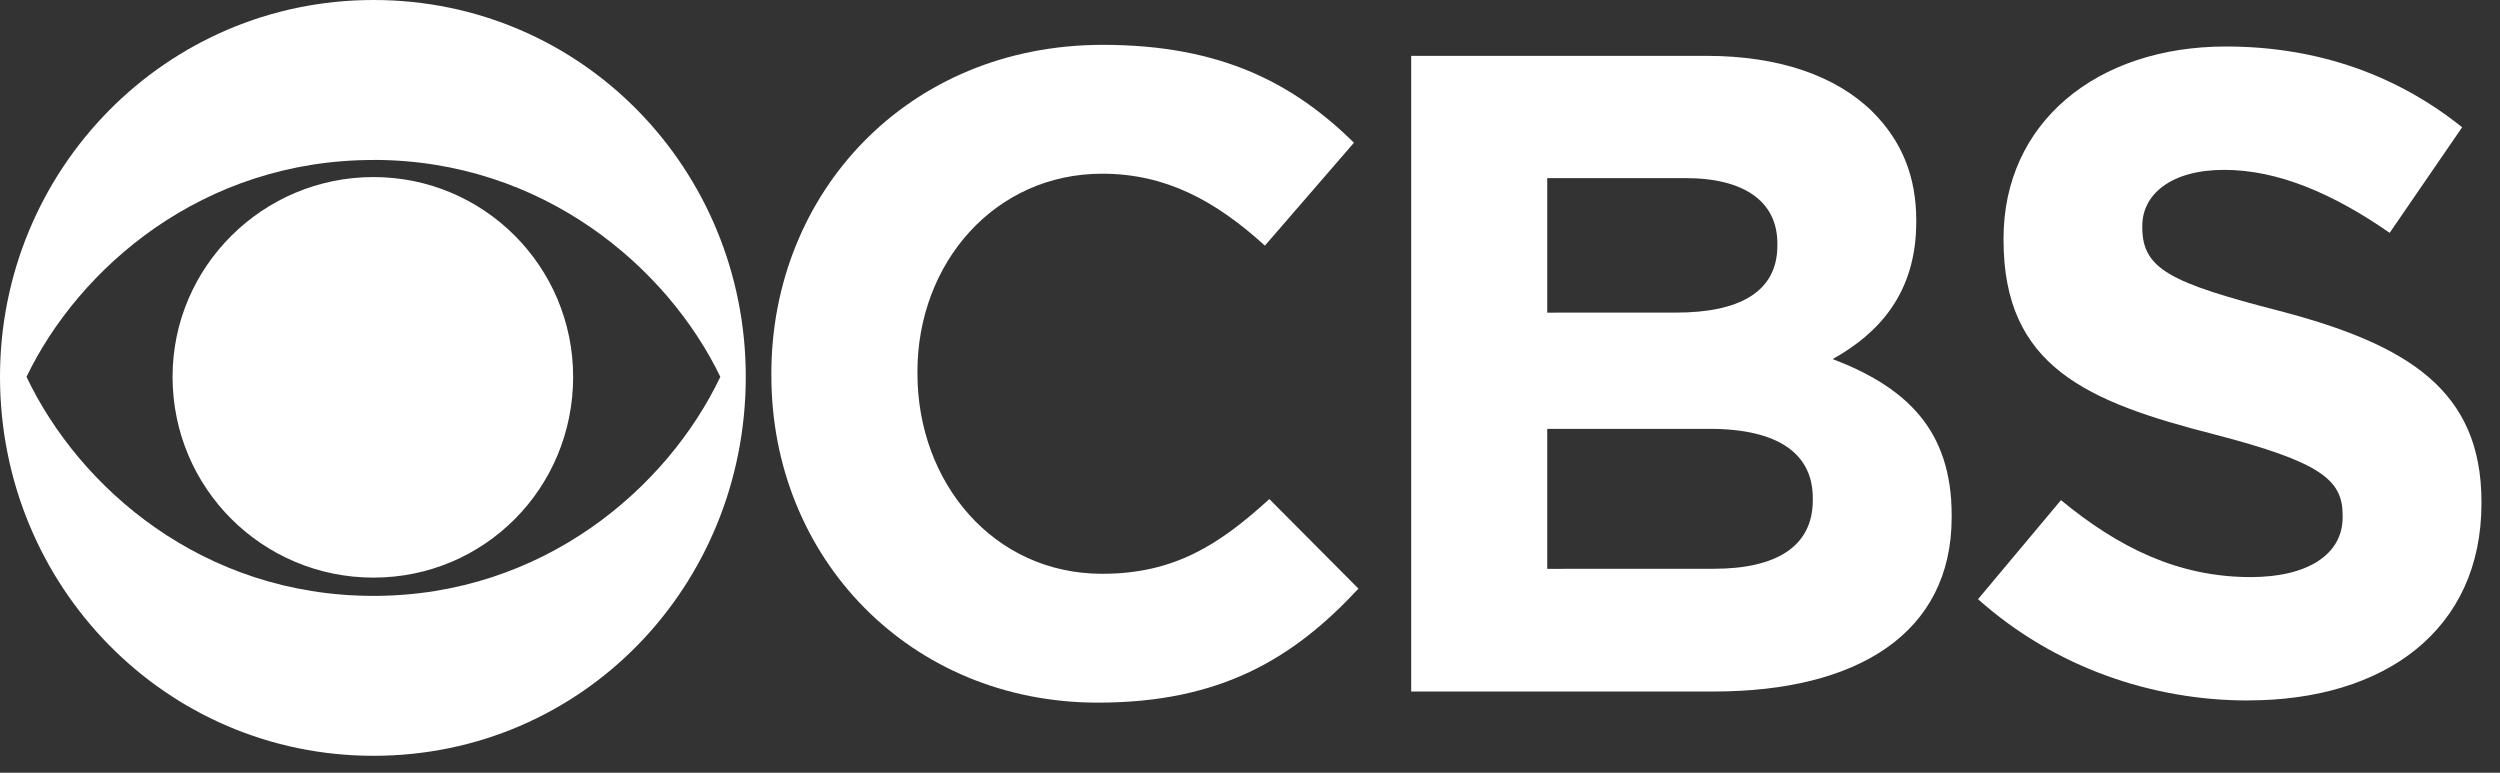 <?xml version="1.0" encoding="UTF-8"?> <svg xmlns="http://www.w3.org/2000/svg" width="110" height="34" viewBox="0 0 110 34" fill="none"><rect x="0" y="0" width="110" height="34" fill="#333333" stroke="none"/><path d="M16.432 0C7.278 0 0 7.473 0 16.577C0 25.78 7.278 33.255 16.432 33.255C25.633 33.255 32.814 25.781 32.814 16.58C32.816 7.476 25.633 0 16.432 0ZM16.432 7.036C23.905 7.036 29.381 11.783 31.694 16.58C29.381 21.45 23.905 26.219 16.432 26.219C8.91 26.219 3.479 21.448 1.166 16.58C3.479 11.784 8.911 7.039 16.432 7.039V7.036ZM16.432 7.791C11.563 7.791 7.593 11.731 7.593 16.577C7.593 21.495 11.563 25.415 16.432 25.415C21.3 25.415 25.218 21.495 25.218 16.58C25.218 11.734 21.3 7.791 16.432 7.791Z" fill="white"></path><path d="M48.523 1.973C39.929 1.973 33.94 8.497 33.94 16.432V16.527C33.94 24.561 40.051 30.916 48.305 30.916C53.685 30.916 56.899 28.992 59.772 25.9L55.852 21.959C53.66 23.953 51.686 25.247 48.497 25.247C43.701 25.247 40.367 21.226 40.367 16.432V16.359C40.367 11.564 43.774 7.643 48.497 7.643C51.297 7.643 53.488 8.836 55.655 10.808L59.575 6.279C56.97 3.724 53.806 1.973 48.523 1.973Z" fill="white"></path><path d="M62.092 2.458V30.426H75.407C81.711 30.426 85.873 27.873 85.873 22.763V22.664C85.873 18.916 83.879 17.039 80.639 15.799C82.636 14.681 84.315 12.928 84.315 9.764V9.691C84.315 7.766 83.681 6.208 82.391 4.918C80.787 3.337 78.279 2.458 75.088 2.458H62.092ZM68.078 7.837H74.165C76.77 7.837 78.204 8.884 78.204 10.71V10.808C78.204 12.877 76.477 13.754 73.75 13.754L68.078 13.756V7.837ZM68.078 18.869H75.213C78.351 18.869 79.763 20.038 79.763 21.913V22.009C79.763 24.078 78.109 25.026 75.407 25.026L68.078 25.029V18.869Z" fill="white"></path><path d="M97.94 2.046C92.244 2.046 88.156 5.404 88.156 10.489V10.565C88.156 16.117 91.805 17.676 97.43 19.113C102.104 20.328 103.076 21.106 103.076 22.664V22.763C103.076 24.393 101.541 25.392 99.034 25.392C95.82 25.392 93.192 24.075 90.683 22.006L87.033 26.364C90.392 29.358 94.676 30.821 98.912 30.821V30.818C104.95 30.818 109.184 27.7 109.184 22.154V22.081C109.184 17.189 105.972 15.164 100.299 13.681C95.48 12.438 94.261 11.831 94.261 10.005V9.932C94.261 8.569 95.503 7.474 97.865 7.474C100.227 7.474 102.661 8.519 105.145 10.245L108.334 5.6C105.509 3.336 102.03 2.046 97.94 2.046Z" fill="white"></path></svg> 